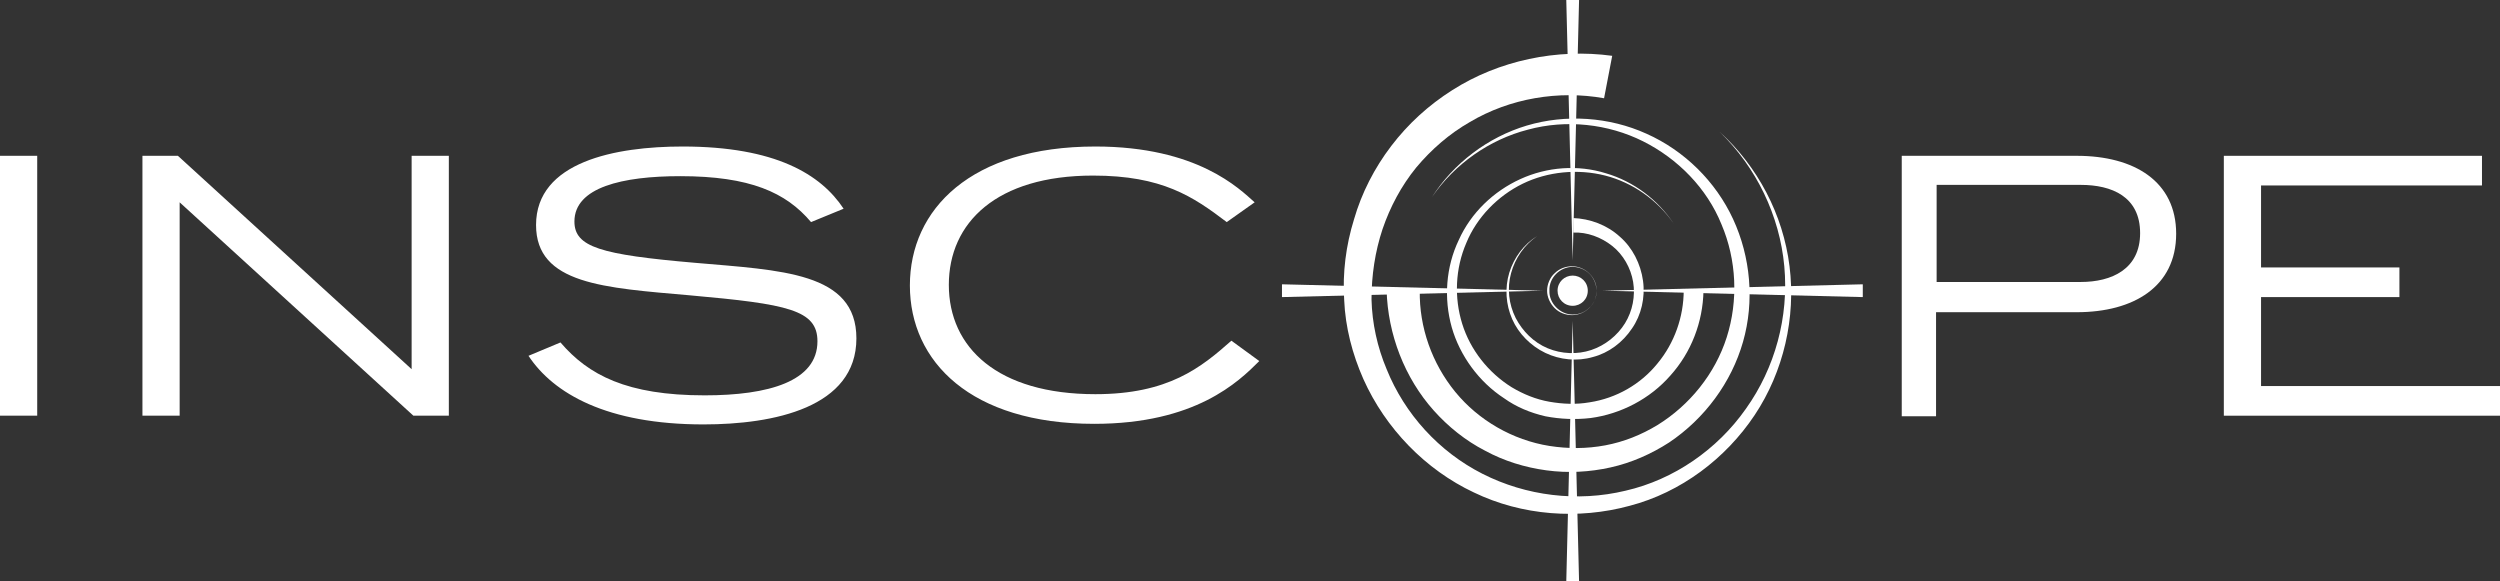 <?xml version="1.0" encoding="utf-8"?>
<!-- Generator: Adobe Illustrator 23.0.1, SVG Export Plug-In . SVG Version: 6.00 Build 0)  -->
<svg version="1.1" id="Layer_1" xmlns="http://www.w3.org/2000/svg" xmlns:xlink="http://www.w3.org/1999/xlink" x="0px" y="0px"
	 width="258px" height="60px" viewBox="0 0 430 100" enable-background="new 0 0 430 100" xml:space="preserve">
<rect x="0" y="0" width="430" height="100" fill="#333333" stroke="none"/>
<g>
	<path fill="#FFFFFF" d="M0,71.5V26.8h6.4v44.7H0z"/>
	<path fill="#FFFFFF" d="M24.5,26.8h6.1l40.2,36.7V26.8h6.4v44.7h-6.1L30.9,34.8v36.7h-6.4V26.8z"/>
</g>
<g>
	<path fill="#FFFFFF" d="M139.5,38.2c-4.3-5.1-10.5-7.9-22.5-7.9c-9.9,0-18.2,1.9-18.2,7.8c0,4.4,4.5,5.7,20.7,7.1
		c14.9,1.3,27.8,1.6,27.8,13c0,11.9-14.2,14.8-26.3,14.8c-16.6,0-25.8-5.3-30.1-11.8l5.5-2.3c4.8,5.6,11.4,9.1,24.8,9.1
		c11,0,19.4-2.4,19.4-9.3c0-5.4-5.1-6.4-21.9-7.9c-14.8-1.3-26.5-1.9-26.5-12.1c0-10.9,13.7-13.5,25.2-13.5c16,0,23.8,4.8,27.7,10.7
		L139.5,38.2z"/>
</g>
<g>
	<path fill="#FFFFFF" d="M216.6,62.1c-3.6,3.6-11,10.8-28.4,10.8c-21.2,0-31.7-10.7-31.7-23.8s10.5-23.9,31.9-23.9
		c17.6,0,24.8,7.3,27.4,9.6l-4.8,3.4c-5.8-4.4-11.1-8-23-8c-16.6,0-24.8,8.1-24.8,18.8c0,10.8,8.4,18.8,25.2,18.8
		c12.6,0,18.2-4.6,23.4-9.2L216.6,62.1z"/>
</g>
<g>
	<path fill="#FFFFFF" d="M327.1,71.5V26.8h30.1c9.9,0,17.1,4.4,17.1,13.4c0,9.1-7.3,13.5-17.1,13.5h-24.2v17.9H327.1z M333.1,31.8
		v16.7h24.8c5.3,0,10.2-2.2,10.2-8.4c0-6.3-4.9-8.3-10.2-8.3H333.1z"/>
</g>
<g>
	<path fill="#FFFFFF" d="M382.5,71.5V26.8h44.4v5.1h-38V46h23.8v5.1h-23.8v15.3H430v5.1H382.5z"/>
</g>
<g>
	<path fill="#FFFFFF" d="M275.9,16.9c-7.8-1.4-16.2,0-23.1,4.1c-3.5,2-6.6,4.7-9.2,7.8c-2.6,3.2-4.5,6.8-5.8,10.6
		c-1.3,3.9-1.9,8-1.9,12.1c0.1,4.1,1,8.2,2.6,12c3.1,7.7,9,14.2,16.5,18c7.5,3.8,16.3,4.9,24.6,2.9c8.3-1.9,15.8-7.1,20.7-14.1
		c5-7,7.4-15.8,6.6-24.5c-0.8-8.7-4.8-17-11.1-23.1c6.5,5.9,10.9,14.2,12,23.1c1.1,8.8-1,18.1-6,25.6c-5,7.5-12.7,13.3-21.5,15.6
		c-8.8,2.4-18.5,1.7-26.8-2.3c-8.3-3.9-15.2-11-19-19.5c-1.9-4.3-3.1-8.9-3.3-13.6c-0.3-4.7,0.3-9.4,1.7-13.9
		c1.3-4.5,3.5-8.8,6.4-12.6c2.9-3.8,6.4-7,10.5-9.6c8-5.1,18-7.2,27.5-5.9L275.9,16.9z"/>
	<path fill="#FFFFFF" d="M244.2,50c-0.1,6.3,2.1,12.5,6.1,17.4c4,4.9,9.9,8.3,16.2,9.3c3.2,0.5,6.4,0.5,9.6-0.1
		c3.2-0.6,6.2-1.8,9-3.5c5.5-3.4,9.9-8.8,11.9-15.1c2-6.3,1.7-13.3-0.9-19.4c-2.5-6.2-7.5-11.3-13.5-14.3c-6-3-13.2-3.8-19.8-2
		c-6.6,1.7-12.6,5.9-16.5,11.6c3.7-5.8,9.6-10.3,16.3-12.3c6.7-2,14.2-1.5,20.6,1.4c6.5,2.9,11.9,8.2,14.9,14.7
		c3,6.5,3.7,14.1,1.7,21.1c-2,7-6.6,13.2-12.7,17.3c-3.1,2-6.5,3.5-10.1,4.3c-3.6,0.8-7.3,1-11,0.5c-3.7-0.5-7.3-1.6-10.6-3.4
		c-3.3-1.7-6.3-4.1-8.8-6.9c-5-5.6-7.9-13.1-8.1-20.7H244.2z"/>
	<path fill="#FFFFFF" d="M293,50c-0.1,5.4-2.1,10.6-5.7,14.6c-3.5,4-8.5,6.6-13.7,7.3c-2.6,0.3-5.2,0.2-7.8-0.3
		c-2.6-0.6-5-1.6-7.1-3.1c-4.3-2.8-7.6-7.3-9-12.2c-1.4-5-1-10.4,1.2-15c2.1-4.7,6-8.4,10.6-10.5c4.6-2.1,9.9-2.5,14.7-1
		c4.8,1.4,9,4.6,11.7,8.7c-2.8-4.1-7.1-7.1-11.8-8.3c-4.7-1.2-9.9-0.7-14.2,1.4c-4.3,2.1-7.9,5.8-9.7,10.2
		c-1.9,4.4-2.1,9.4-0.7,13.9c1.4,4.5,4.5,8.4,8.5,10.9c2,1.2,4.2,2.1,6.5,2.5c2.3,0.4,4.6,0.5,6.9,0.1c4.6-0.7,8.8-3.1,11.7-6.7
		c2.9-3.5,4.5-8,4.5-12.6H293z"/>
	<path fill="#FFFFFF" d="M273.1,50c0,1.5-1.2,2.6-2.6,2.6c-1.5,0-2.6-1.2-2.6-2.6c0-1.5,1.2-2.6,2.6-2.6
		C271.9,47.4,273.1,48.5,273.1,50"/>
	<path fill="#FFFFFF" d="M270.5,37.5c3,0.1,5.9,1.2,8.1,3.2c2.2,1.9,3.6,4.7,4,7.6c0.4,2.9-0.3,5.9-1.9,8.2c-1.6,2.4-4,4.2-6.7,4.9
		c-2.7,0.8-5.7,0.5-8.2-0.7c-2.5-1.2-4.6-3.3-5.7-5.8c-1.1-2.5-1.3-5.4-0.5-8c0.8-2.6,2.5-4.9,4.8-6.3c-2.2,1.5-3.8,3.8-4.5,6.4
		c-0.7,2.6-0.4,5.3,0.8,7.7c1.2,2.3,3.1,4.2,5.5,5.2c2.4,1,5.1,1.1,7.5,0.3c2.4-0.8,4.5-2.5,5.8-4.6c1.3-2.1,1.8-4.7,1.4-7.1
		c-0.4-2.4-1.7-4.7-3.6-6.2c-1.9-1.5-4.3-2.4-6.7-2.3V37.5z"/>
	<polygon fill="#FFFFFF" points="271.6,0 270.5,44.8 269.4,0 	"/>
	<polygon fill="#FFFFFF" points="269.4,100 270.5,55.2 271.6,100 	"/>
	<polygon fill="#FFFFFF" points="220.5,48.9 265.3,50 220.5,51.1 	"/>
	<polygon fill="#FFFFFF" points="320.4,51.1 275.7,50 320.4,48.9 	"/>
	<path fill="#FFFFFF" d="M274.6,50c0.1,2.2-1.9,4.2-4.2,4.2c-1.1,0-2.2-0.4-3-1.2c-0.8-0.8-1.3-1.9-1.3-3c0-1.1,0.5-2.3,1.3-3
		c0.8-0.8,1.9-1.2,3-1.2C272.7,45.8,274.7,47.8,274.6,50 M274.6,50c0-1.1-0.5-2.2-1.2-2.9c-0.8-0.8-1.9-1.2-2.9-1.2
		c-2.2,0-4.1,1.9-4,4.1c-0.1,2.1,1.8,4.1,4,4.1c1.1,0,2.1-0.4,2.9-1.2C274.2,52.2,274.6,51.1,274.6,50"/>
</g>
</svg>
